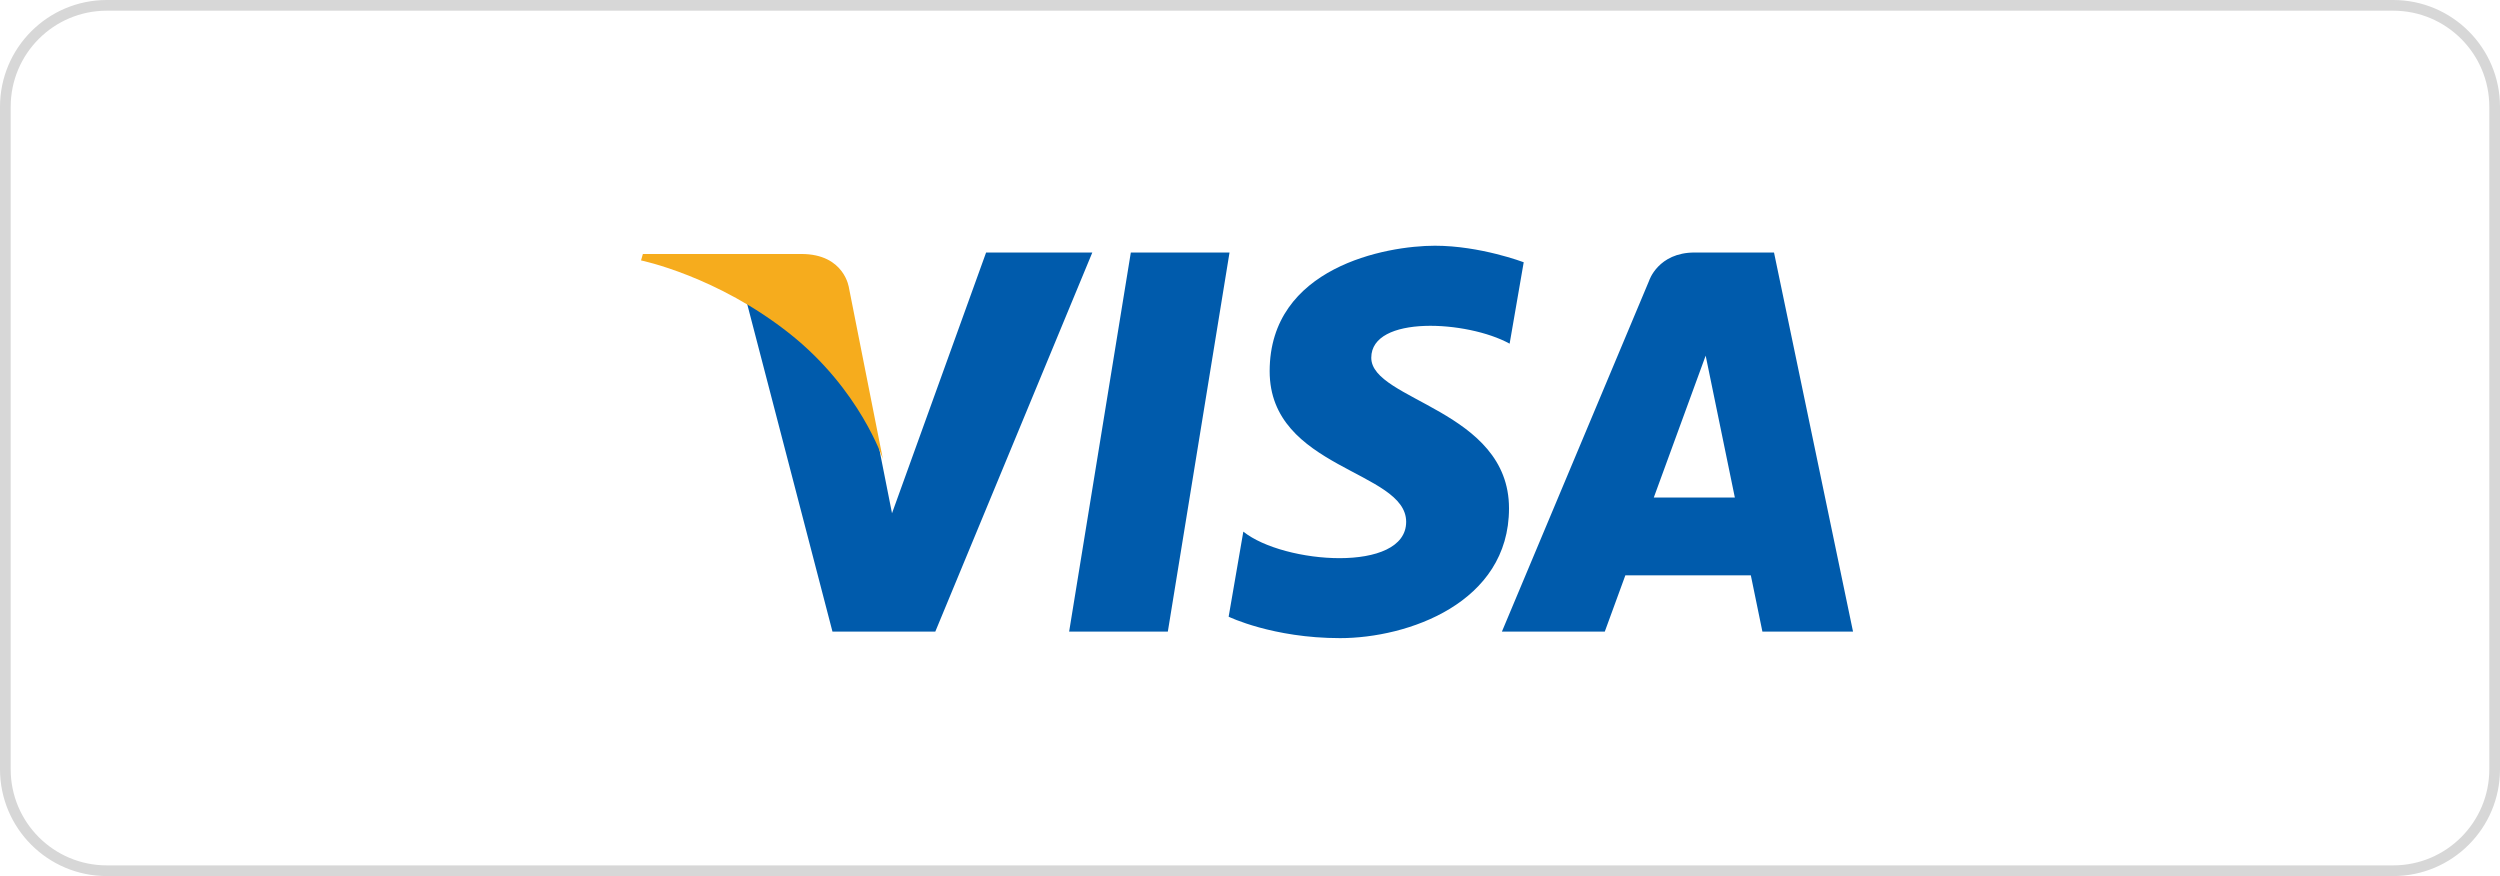 <svg width="234" height="82" viewBox="0 0 234 82" fill="none" xmlns="http://www.w3.org/2000/svg">
<path d="M10 0.5H224C229.247 0.5 233.5 4.753 233.5 10V72C233.5 77.247 229.247 81.5 224 81.5H10C4.753 81.5 0.5 77.247 0.5 72V10C0.5 4.753 4.753 0.5 10 0.5Z" stroke="black" stroke-opacity="0.16"/>
<path fill-rule="evenodd" clip-rule="evenodd" d="M105.845 23.635L100.071 59.118H109.309L115.083 23.635H105.845ZM92.299 23.635L83.492 48.04L82.45 42.785L82.451 42.787L82.221 41.609C81.155 39.312 78.686 34.946 74.025 31.22C72.647 30.118 71.258 29.178 69.915 28.375L77.919 59.118H87.544L102.241 23.635H92.299ZM128.351 33.486C128.351 29.474 137.348 29.99 141.301 32.168L142.619 24.547C142.619 24.547 138.551 23 134.31 23C129.726 23 118.84 25.005 118.84 34.746C118.84 43.914 131.617 44.028 131.617 48.842C131.617 53.655 120.157 52.795 116.375 49.759L115.001 57.724C115.001 57.724 119.125 59.729 125.429 59.729C131.732 59.729 141.243 56.464 141.243 47.581C141.243 38.356 128.351 37.497 128.351 33.486ZM166.047 23.635H158.62C155.19 23.635 154.355 26.279 154.355 26.279L140.579 59.118H150.208L152.134 53.848H163.877L164.961 59.118H173.443L166.047 23.635ZM154.796 46.566L159.65 33.288L162.381 46.566H154.796Z" fill="#005BAC"/>
<path fill-rule="evenodd" clip-rule="evenodd" d="M79.469 26.976C79.469 26.976 79.086 23.773 75.004 23.773H60.174L60 24.375C60 24.375 67.129 25.828 73.968 31.273C80.504 36.477 82.636 42.963 82.636 42.963L79.469 26.976Z" fill="#F6AC1D"/>
</svg>
